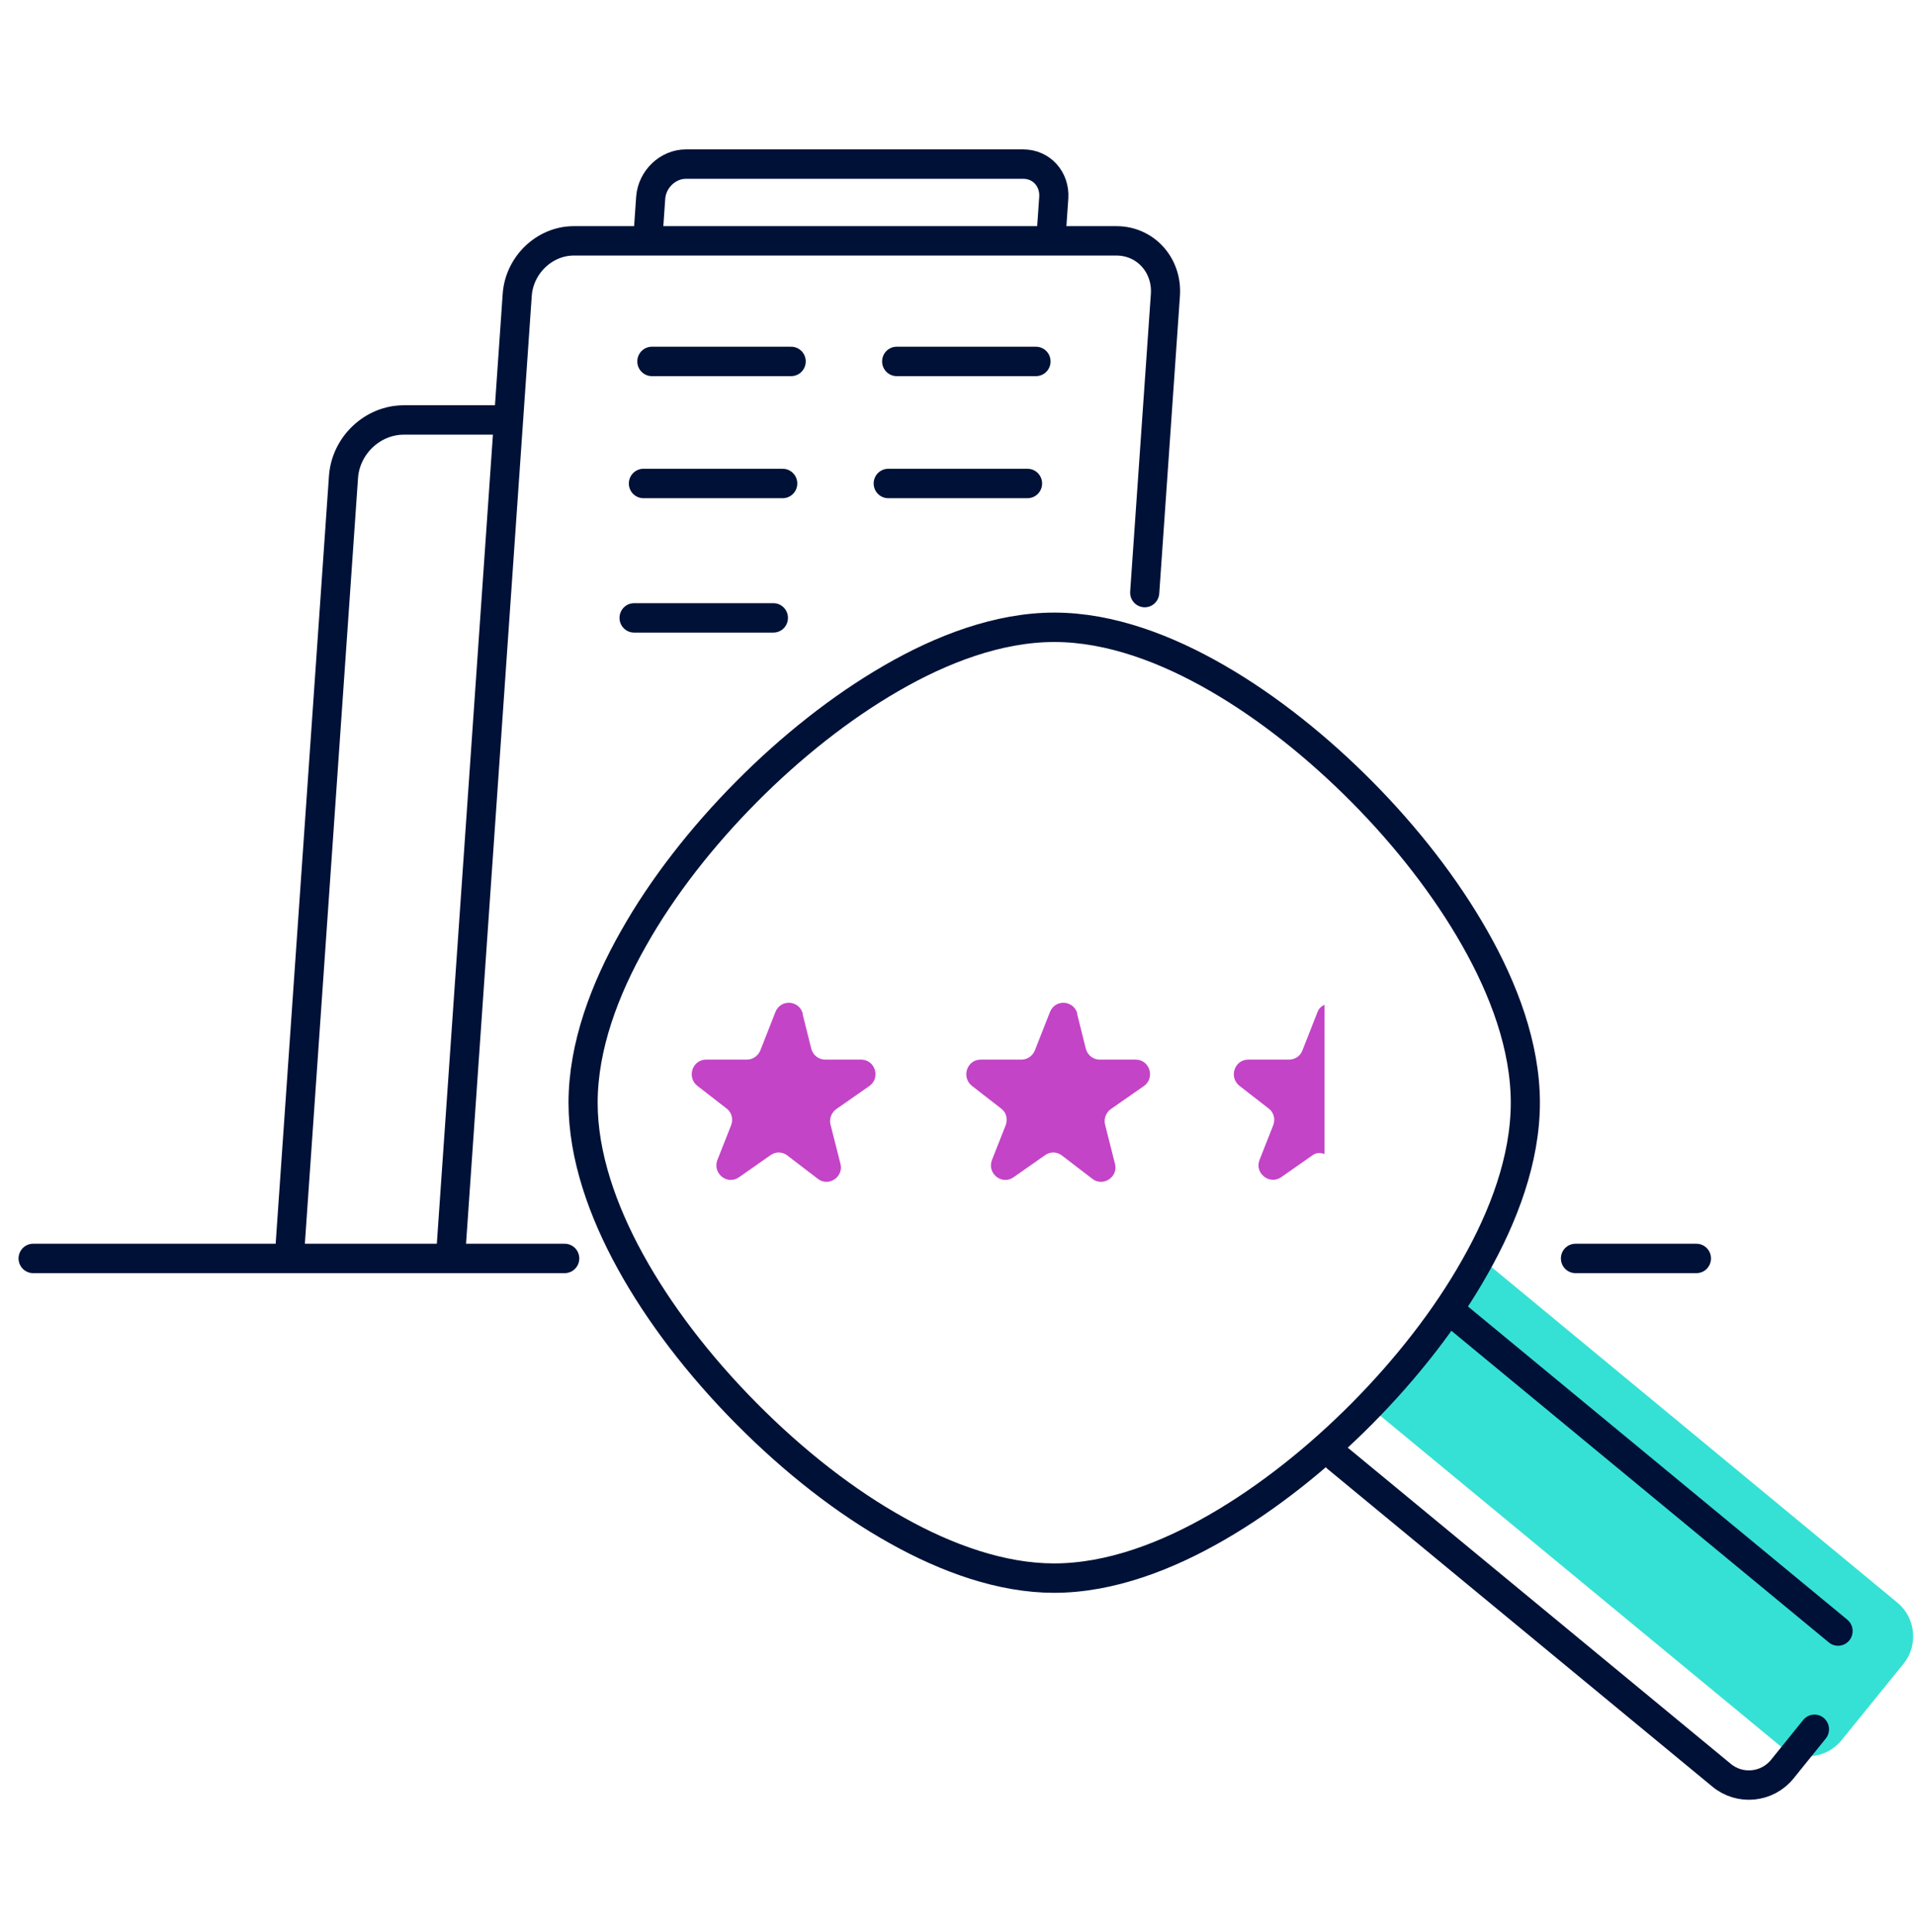 <svg width="116" height="117" xmlns="http://www.w3.org/2000/svg" xmlns:xlink="http://www.w3.org/1999/xlink" xml:space="preserve" overflow="hidden"><g transform="translate(-998 -216)"><g><g><g><g><path d="M94.31 66.593 101.637 66.593" stroke="#001137" stroke-width="1.765" stroke-linecap="round" stroke-linejoin="round" stroke-miterlimit="4" stroke-opacity="1" fill="none" fill-rule="nonzero" transform="matrix(1 0 0 1.009 999.123 225.031)"/><path d="M0.883 66.593 33.084 66.593" stroke="#001137" stroke-width="1.765" stroke-linecap="round" stroke-linejoin="round" stroke-miterlimit="4" stroke-opacity="1" fill="none" fill-rule="nonzero" transform="matrix(1 0 0 1.009 999.123 225.031)"/><path d="M26.182 66.293 30.207 8.757C30.33 6.956 31.866 5.508 33.632 5.508L66.504 5.508C68.27 5.508 69.594 6.974 69.47 8.757L68.217 26.623M62.532 5.438 62.709 2.913C62.779 1.801 61.967 0.9 60.855 0.9L40.429 0.9C39.334 0.9 38.381 1.801 38.293 2.913L38.116 5.438M29.43 16.26 23.339 16.26C21.45 16.26 19.826 17.778 19.685 19.667L16.419 66.293M38.363 12.746 46.802 12.746M53.193 12.746 61.632 12.746M37.851 20.073 46.29 20.073M52.681 20.073 61.12 20.073M37.286 28.141 45.725 28.141" stroke="#001137" stroke-width="1.765" stroke-linecap="round" stroke-linejoin="round" stroke-miterlimit="4" stroke-opacity="1" fill="none" fill-rule="nonzero" transform="matrix(1 0 0 1.009 999.123 225.031)"/><path d="M114.171 90.938 110.429 95.511C109.511 96.641 107.851 96.799 106.739 95.882L82.252 75.844C84.124 74.043 85.713 71.942 86.913 69.647 87.337 69.029 87.725 68.393 88.078 67.758 88.272 67.422 88.467 67.069 88.643 66.734 88.82 66.805 89.014 66.928 89.173 67.069L113.801 87.248C114.931 88.166 115.09 89.826 114.171 90.938Z" fill="#35E1D4" fill-rule="nonzero" fill-opacity="1" transform="matrix(1 0 0 1.009 999.123 225.031)"/><path d="M91.274 57.254C91.274 53.846 89.95 50.404 88.219 47.385 86.454 44.295 84.053 41.258 81.387 38.593 78.721 35.927 75.702 33.526 72.613 31.76 69.594 30.03 66.151 28.706 62.744 28.706 59.337 28.706 55.894 30.03 52.875 31.76 49.786 33.526 46.749 35.927 44.083 38.593 41.417 41.258 39.016 44.277 37.251 47.385 35.521 50.404 34.197 53.846 34.197 57.254 34.197 60.431 35.38 63.75 37.057 66.769 38.769 69.859 41.188 73.001 44.083 75.897 46.979 78.792 50.103 81.211 53.211 82.923 56.23 84.6 59.548 85.783 62.726 85.783 66.134 85.783 69.576 84.459 72.595 82.729 75.685 80.963 78.721 78.562 81.387 75.897 84.053 73.231 86.454 70.212 88.219 67.105 89.95 64.086 91.274 60.643 91.274 57.236L91.274 57.236Z" stroke="#001137" stroke-width="1.765" stroke-linecap="round" stroke-linejoin="miter" stroke-miterlimit="10" stroke-opacity="1" fill="none" fill-rule="evenodd" transform="matrix(1 0 0 1.009 999.123 225.031)"/><path d="M108.787 94.858 106.845 97.241C105.927 98.371 104.267 98.53 103.155 97.612L79.869 78.562" stroke="#001137" stroke-width="1.765" stroke-linecap="round" stroke-linejoin="miter" stroke-miterlimit="10" stroke-opacity="1" fill="none" fill-rule="nonzero" transform="matrix(1 0 0 1.009 999.123 225.031)"/><path d="M86.807 69.806 110.217 88.961" stroke="#001137" stroke-width="1.765" stroke-linecap="round" stroke-linejoin="miter" stroke-miterlimit="10" stroke-opacity="1" fill="none" fill-rule="nonzero" transform="matrix(1 0 0 1.009 999.123 225.031)"/><path d="M47.49 51.904 48.02 54.005C48.126 54.393 48.462 54.658 48.868 54.658L51.039 54.658C51.886 54.658 52.24 55.753 51.533 56.247L49.538 57.624C49.238 57.836 49.097 58.207 49.185 58.56L49.786 60.908C49.998 61.702 49.062 62.32 48.409 61.808L46.572 60.414C46.272 60.184 45.866 60.166 45.548 60.396L43.642 61.72C42.936 62.214 42.018 61.49 42.335 60.678L43.165 58.595C43.306 58.224 43.2 57.818 42.883 57.589L41.117 56.23C40.464 55.718 40.817 54.658 41.647 54.658L44.118 54.658C44.472 54.658 44.789 54.446 44.931 54.111L45.849 51.798C46.166 51.004 47.296 51.092 47.508 51.904Z" fill="#C344C7" fill-rule="nonzero" fill-opacity="1" transform="matrix(1 0 0 1.009 999.123 225.031)"/><path d="M64.121 51.904 64.651 54.005C64.757 54.393 65.092 54.658 65.498 54.658L67.67 54.658C68.517 54.658 68.87 55.753 68.164 56.247L66.169 57.624C65.869 57.836 65.728 58.207 65.816 58.56L66.416 60.908C66.628 61.702 65.692 62.32 65.039 61.808L63.203 60.414C62.903 60.184 62.497 60.166 62.179 60.396L60.272 61.72C59.566 62.214 58.648 61.49 58.966 60.678L59.796 58.595C59.937 58.224 59.831 57.818 59.513 57.589L57.748 56.23C57.095 55.718 57.448 54.658 58.277 54.658L60.749 54.658C61.102 54.658 61.42 54.446 61.561 54.111L62.479 51.798C62.797 51.004 63.927 51.092 64.139 51.904Z" fill="#C344C7" fill-rule="nonzero" fill-opacity="1" transform="matrix(1 0 0 1.009 999.123 225.031)"/><path d="M79.127 51.357C78.933 51.445 78.774 51.569 78.686 51.798L77.768 54.111C77.644 54.446 77.309 54.658 76.956 54.658L74.484 54.658C73.654 54.658 73.301 55.718 73.955 56.23L75.72 57.589C76.038 57.818 76.144 58.242 76.002 58.595L75.173 60.678C74.855 61.473 75.773 62.197 76.479 61.72L78.386 60.396C78.598 60.237 78.862 60.237 79.11 60.325L79.11 51.374Z" fill="#C344C7" fill-rule="nonzero" fill-opacity="1" transform="matrix(1 0 0 1.009 999.123 225.031)"/></g></g></g></g></g></svg>